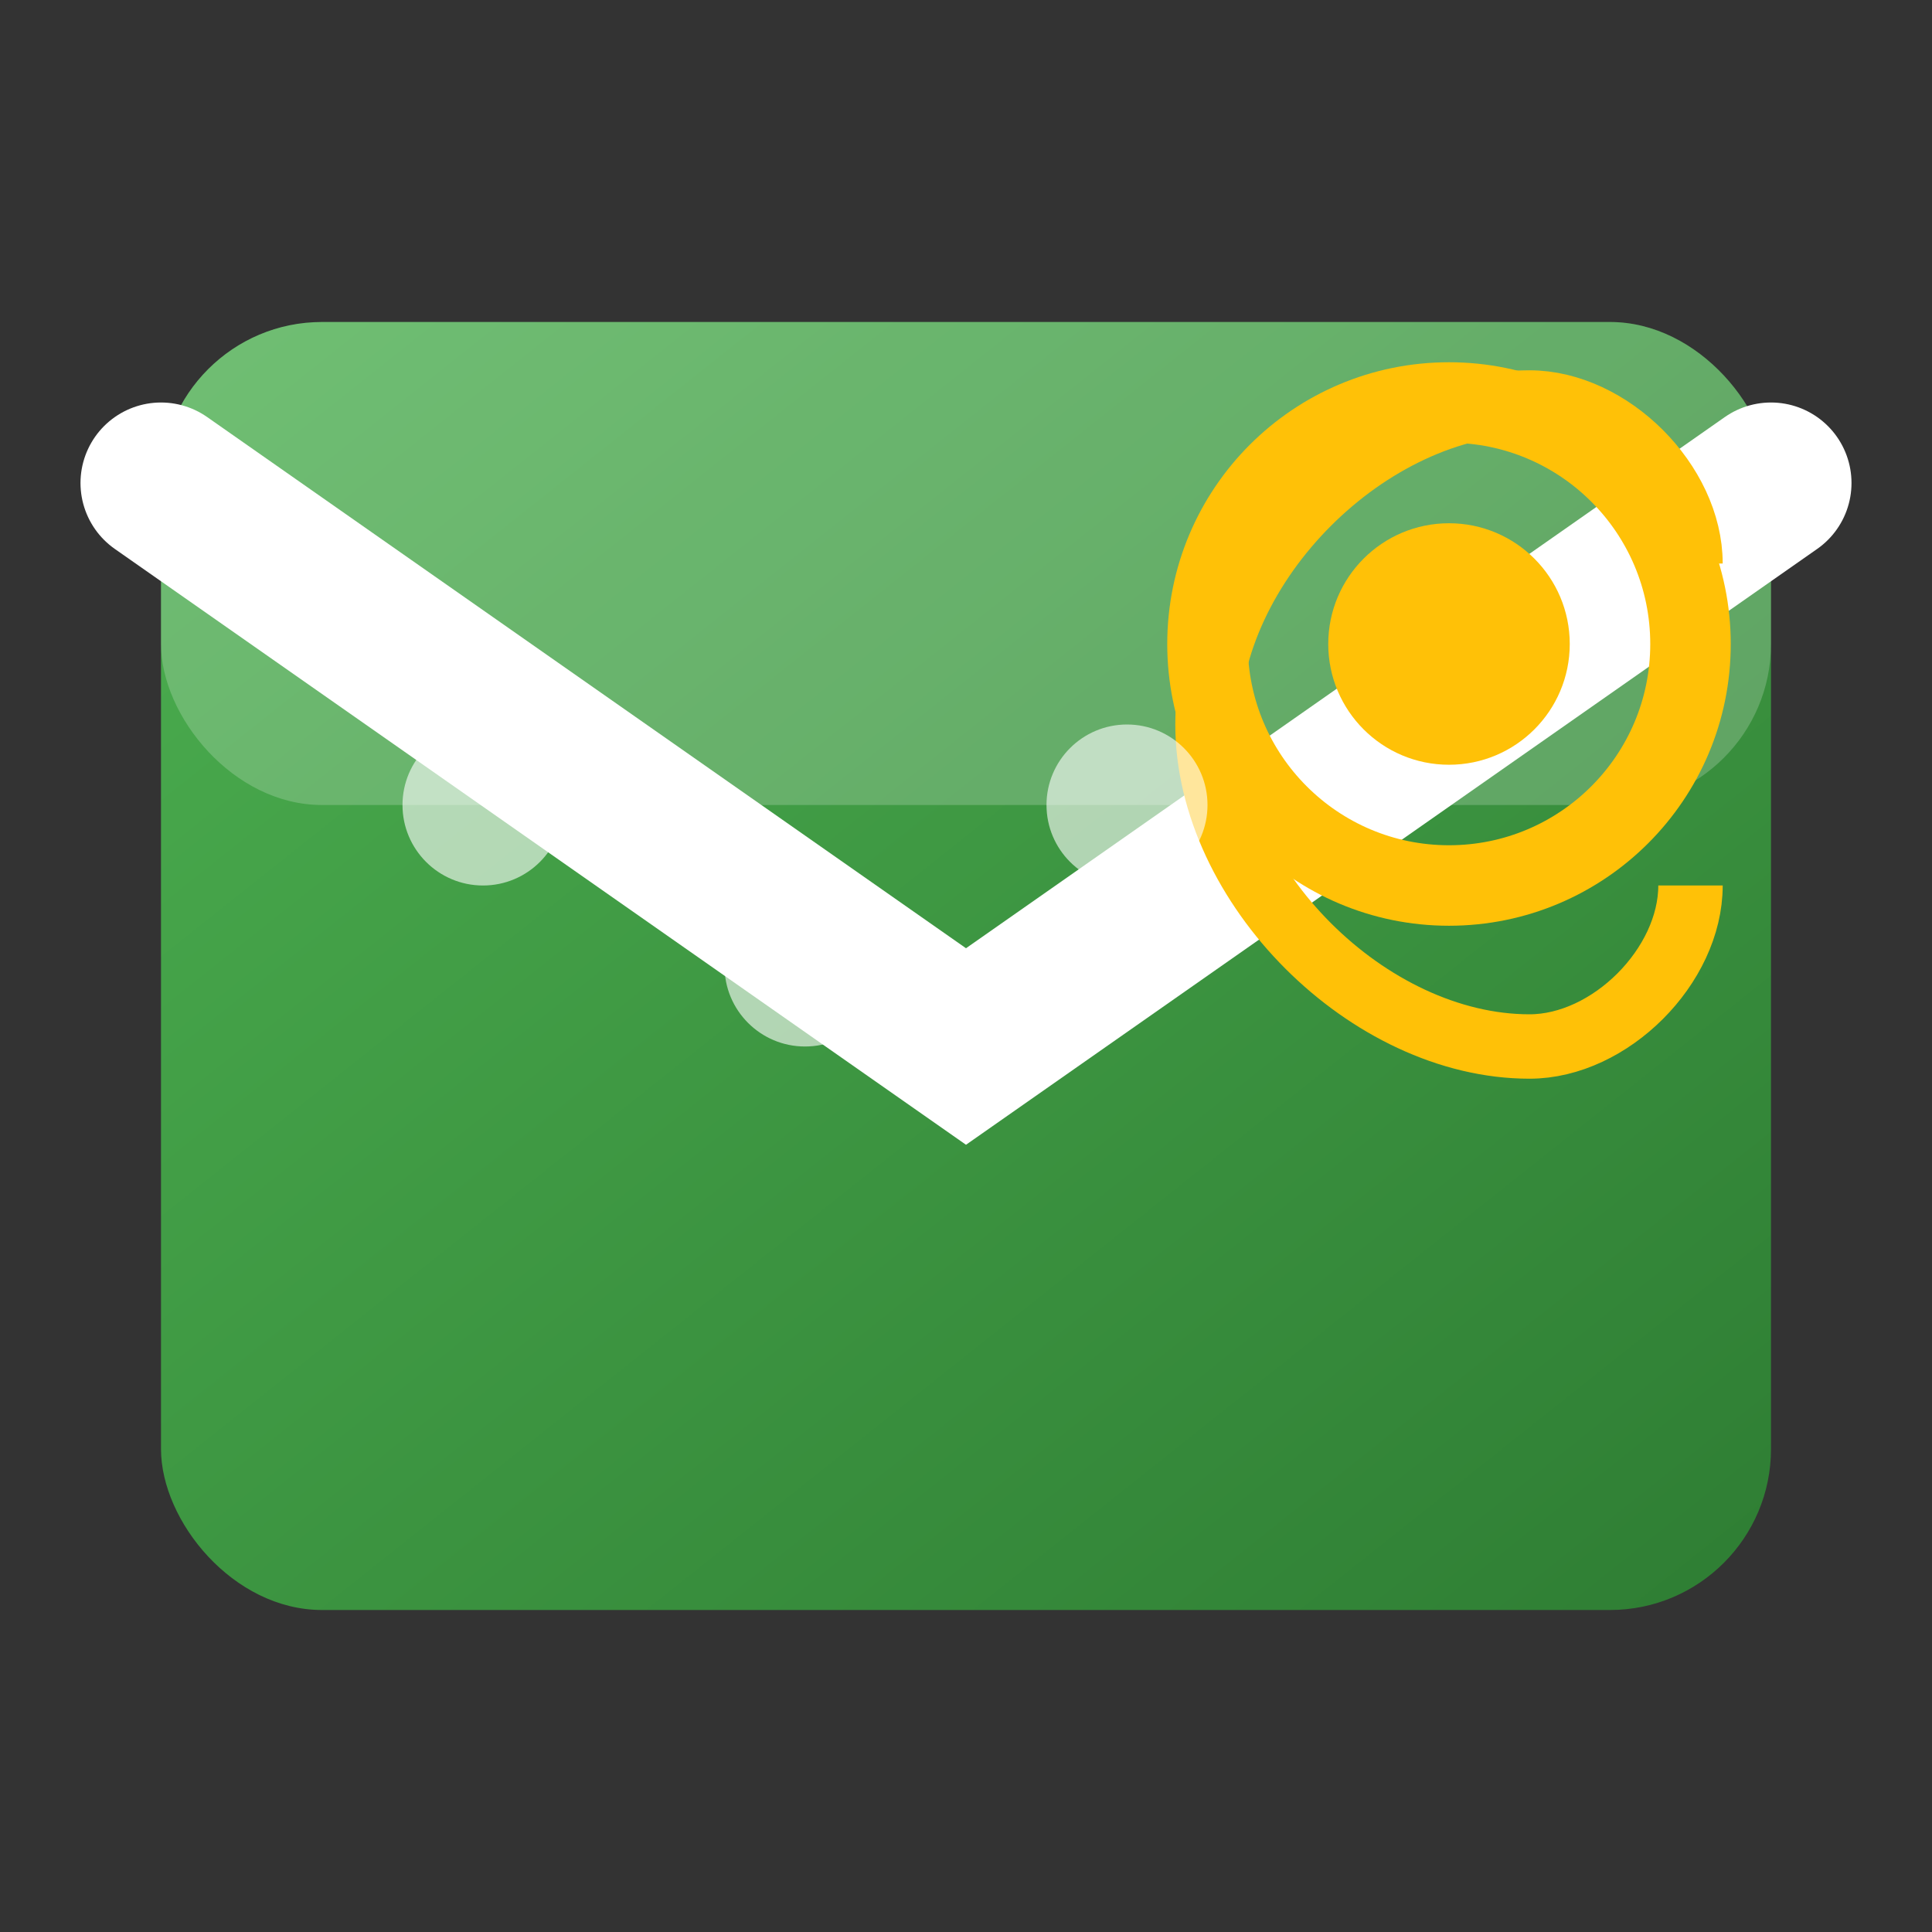 <svg xmlns="http://www.w3.org/2000/svg" viewBox="0 0 24 24" width="24" height="24">
  <rect x="0" y="0" width="24" height="24" fill="#333333" stroke="none"/>
  <defs>
    <linearGradient id="emailGradient" x1="0%" y1="0%" x2="100%" y2="100%">
      <stop offset="0%" style="stop-color:#4CAF50;stop-opacity:1" />
      <stop offset="100%" style="stop-color:#2E7D33;stop-opacity:1" />
    </linearGradient>
  </defs>
  
  <!-- Email envelope -->
  <rect x="2" y="4" width="20" height="16" rx="2" ry="2" fill="url(#emailGradient)"/>
  
  <!-- Email fold lines -->
  <path d="M2 6 L12 13 L22 6" stroke="#FFFFFF" stroke-width="2" fill="none" stroke-linecap="round"/>
  
  <!-- Email highlight -->
  <rect x="2" y="4" width="20" height="6" rx="2" ry="2" fill="#FFFFFF" opacity="0.2"/>
  
  <!-- @ symbol -->
  <g transform="translate(18, 8)" fill="#FFC107">
    <circle cx="0" cy="0" r="3" fill="none" stroke="#FFC107" stroke-width="1"/>
    <circle cx="0" cy="0" r="1.5" fill="#FFC107"/>
    <path d="M3 -1 C3 -2, 2 -3, 1 -3 C-1 -3, -3 -1, -3 1 C-3 3, -1 5, 1 5 C2 5, 3 4, 3 3" 
          fill="none" stroke="#FFC107" stroke-width="0.8"/>
  </g>
  
  <!-- Email indicator dots -->
  <g fill="#FFFFFF" opacity="0.6">
    <circle cx="6" cy="10" r="1"/>
    <circle cx="10" cy="12" r="1"/>
    <circle cx="14" cy="10" r="1"/>
  </g>
</svg>
